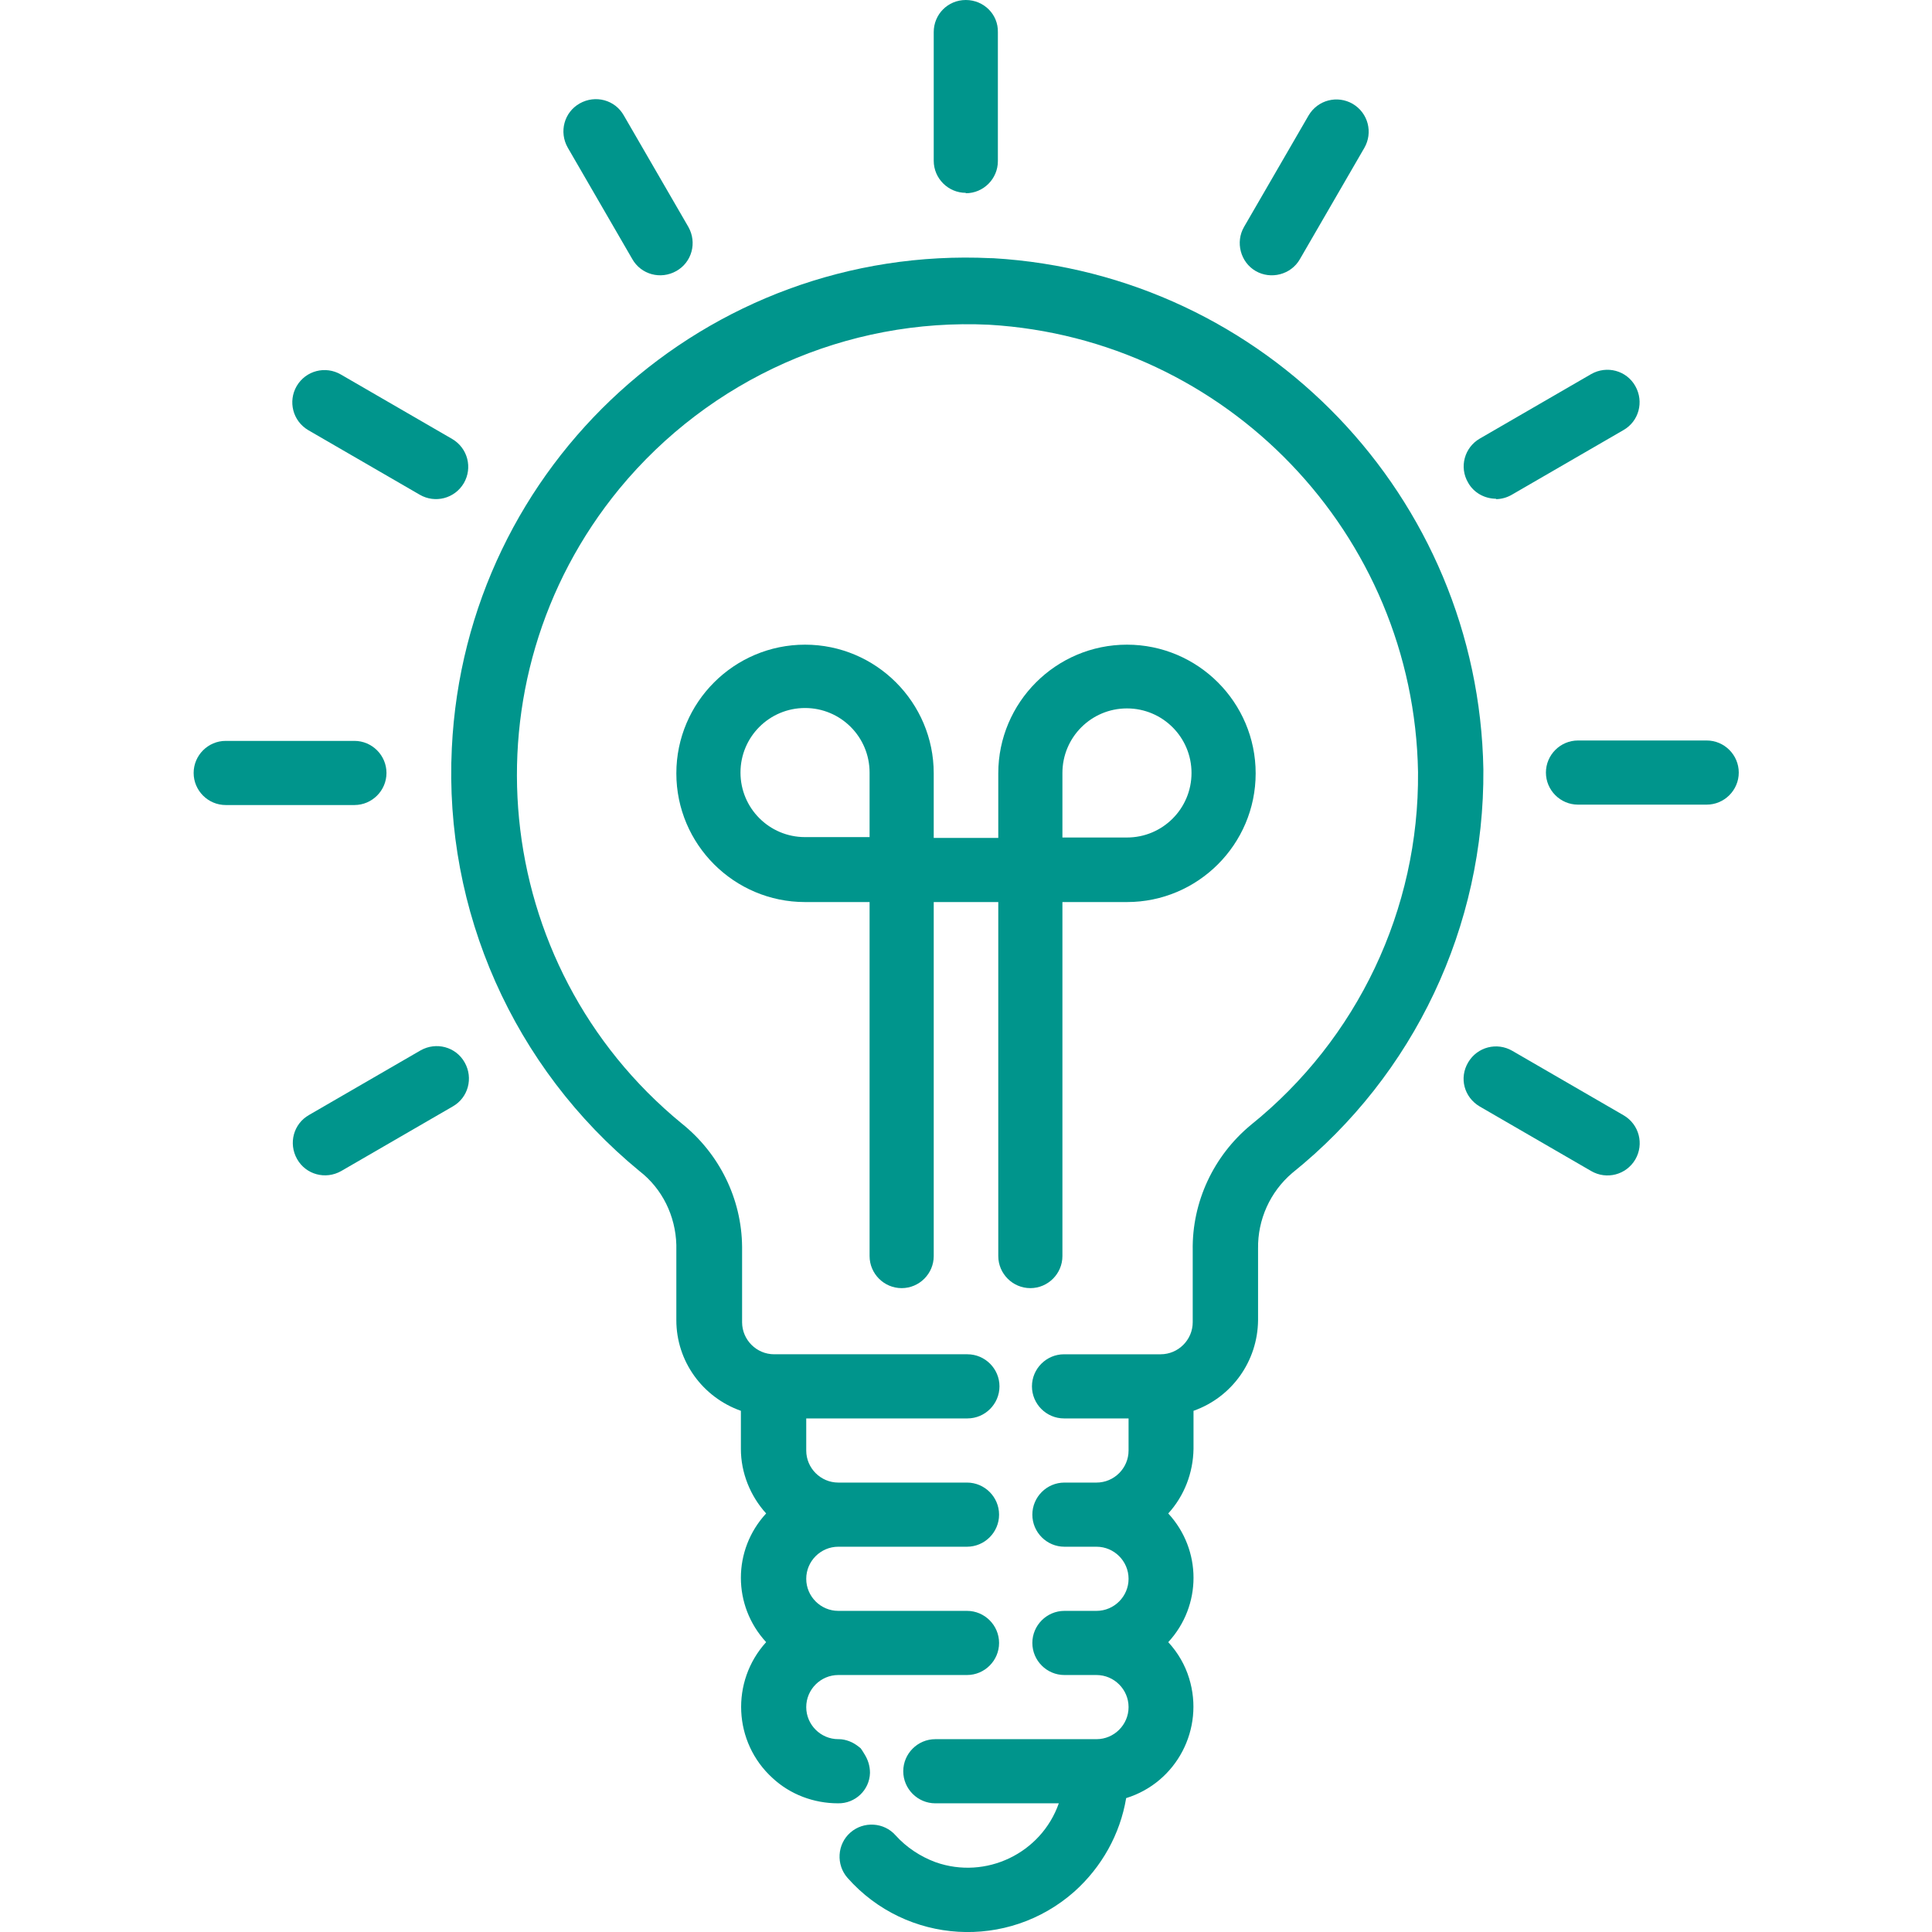 <svg xmlns="http://www.w3.org/2000/svg" viewBox="0 0 481.9 481.9"><defs><style>      .cls-1 {        fill: #00958c;      }    </style></defs><g><g id="Capa_1"><g><path class="cls-1" d="M240.9,48.2c4.4,0,8-3.6,8-8V8C249,3.6,245.4,0,240.9,0s-8,3.6-8,8v32.1c0,4.4,3.6,8,8,8Z"></path><path class="cls-1" d="M141.6,36.8l16.1,27.8c2.2,3.9,7.1,5.2,11,3s5.2-7.1,3-11c0,0,0,0,0,0l-16.1-27.8c-2.2-3.9-7.1-5.2-11-3s-5.2,7.1-3,11c0,0,0,0,0,0Z"></path><path class="cls-1" d="M76.9,107.3s0,0,0,0l27.8,16.1c3.8,2.2,8.7,1,11-2.9,2.2-3.8,1-8.7-2.9-11,0,0,0,0,0,0l-27.8-16.1c-3.8-2.2-8.7-1-11,2.9-2.2,3.8-1,8.7,2.9,11Z"></path><path class="cls-1" d="M96.4,192.8c0-4.4-3.6-8-8-8h-32.1c-4.4,0-8,3.6-8,8s3.6,8,8,8h32.1c4.4,0,8-3.6,8-8Z"></path><path class="cls-1" d="M104.9,262s0,0,0,0l-27.8,16.1c-3.9,2.2-5.2,7.1-3,11s7.1,5.2,11,3c0,0,0,0,0,0l27.8-16.1c3.9-2.2,5.2-7.1,3-11-2.2-3.9-7.1-5.2-11-3Z"></path><path class="cls-1" d="M405,278.2s0,0,0,0l-27.8-16.1c-3.8-2.2-8.7-1-11,2.9s-1,8.7,2.9,11c0,0,0,0,0,0l27.8,16.1c3.8,2.2,8.7,1,11-2.9,2.2-3.8,1-8.7-2.9-11Z"></path><path class="cls-1" d="M425.7,184.7h-32.1c-4.4,0-8,3.6-8,8s3.6,8,8,8h32.1c4.4,0,8-3.6,8-8s-3.6-8-8-8Z"></path><path class="cls-1" d="M373.1,124.5c1.4,0,2.8-.4,4-1.1l27.8-16.1c3.9-2.2,5.2-7.1,3-11s-7.1-5.2-11-3c0,0,0,0,0,0l-27.8,16.1c-3.8,2.2-5.2,7.1-2.9,11,1.4,2.5,4.1,4,7,4Z"></path><path class="cls-1" d="M313.2,67.6s0,0,0,0c3.8,2.2,8.8.9,11-2.9,0,0,0,0,0,0l16.1-27.8c2.2-3.8,1-8.7-2.9-11-3.8-2.2-8.7-1-11,2.9,0,0,0,0,0,0l-16.1,27.8c-2.2,3.8-.9,8.8,2.9,11Z"></path><path class="cls-1" d="M257,321.3c4.4,0,8-3.6,8-8v-88.3h16.1c17.7,0,32.1-14.4,32.1-32.1s-14.4-32.1-32.1-32.1-32.1,14.4-32.1,32.1v16.1h-16.1v-16.1c0-17.7-14.4-32.1-32.1-32.1s-32.1,14.4-32.1,32.1,14.4,32.1,32.1,32.1h16.1v88.3c0,4.4,3.6,8,8,8s8-3.6,8-8v-88.3h16.1v88.3c0,4.4,3.6,8,8,8ZM265,192.8c0-8.9,7.2-16.1,16.1-16.1s16.1,7.2,16.1,16.1-7.2,16.1-16.1,16.1h-16.1v-16.1ZM216.9,208.8h-16.1c-8.9,0-16.1-7.2-16.1-16.1s7.2-16.1,16.1-16.1,16.1,7.2,16.1,16.1v16.1Z"></path><path class="cls-1" d="M247.2,64.4c-70.9-3.4-131.1,51.3-134.5,122.2-2,40.6,15.4,79.7,46.8,105.5,5.7,4.4,9,11.2,9.2,18.4v18.8c0,10.2,6.5,19.2,16.1,22.6v9.5c0,5.9,2.3,11.7,6.3,16.1-8.4,9.1-8.4,23,0,32.1-8.9,9.8-8.2,25,1.6,33.9,4.4,4.1,10.3,6.3,16.3,6.3,4.3.1,7.9-3.3,8-7.6,0-1.7-.5-3.3-1.4-4.7-.3-.5-.6-1-.9-1.4-.7-.6-1.4-1.1-2.2-1.5-.2-.1-.5-.2-.7-.3-.8-.3-1.7-.5-2.5-.5,0,0-.2,0-.2,0-4.4,0-8-3.6-8-8s3.6-8,8-8h32.1c4.4,0,8-3.6,8-8s-3.6-8-8-8h-32.1c-4.4,0-8-3.6-8-8s3.6-8,8-8h32.1c4.4,0,8-3.6,8-8s-3.6-8-8-8h-32.1c-4.4,0-8-3.6-8-8v-8h40.2c4.4,0,8-3.6,8-8s-3.6-8-8-8h-48.2c-4.4,0-8-3.6-8-8v-18.8c-.1-12-5.7-23.3-15.1-30.8-48-39.4-54.9-110.3-15.5-158.3,22.6-27.4,56.7-42.6,92.2-40.9,59.3,3.5,106,52.2,107,111.6.3,34.2-15.1,66.6-41.7,88-9.3,7.7-14.7,19.2-14.5,31.3v17.9c0,4.4-3.6,8-8,8h-24.1c-4.4,0-8,3.6-8,8s3.6,8,8,8h16.1v8c0,4.4-3.6,8-8,8h-8c-4.4,0-8,3.6-8,8s3.6,8,8,8h8c4.4,0,8,3.6,8,8s-3.6,8-8,8h-8c-4.4,0-8,3.6-8,8s3.6,8,8,8h8c4.4,0,8,3.6,8,8s-3.6,8-8,8h-40.2c-4.4,0-8,3.6-8,8s3.6,8,8,8h30.8c-4.4,12.5-18.2,19.1-30.7,14.7-3.8-1.4-7.3-3.7-10-6.7-2.9-3.3-8-3.6-11.3-.7s-3.6,8-.7,11.3c14.7,16.6,40,18.1,56.6,3.4,6.8-6.1,11.4-14.3,12.9-23.3,12.6-3.9,19.6-17.3,15.7-29.9-1-3.3-2.8-6.4-5.2-9,8.4-9.1,8.4-23,0-32.1,4-4.4,6.2-10.1,6.3-16.1v-9.5c9.6-3.4,16-12.4,16.1-22.6v-17.9c-.1-7.2,3-14.1,8.5-18.8,30.5-24.5,48-61.6,47.7-100.7-1.2-67.9-54.4-123.5-122.3-127.5Z"></path></g></g></g></svg>